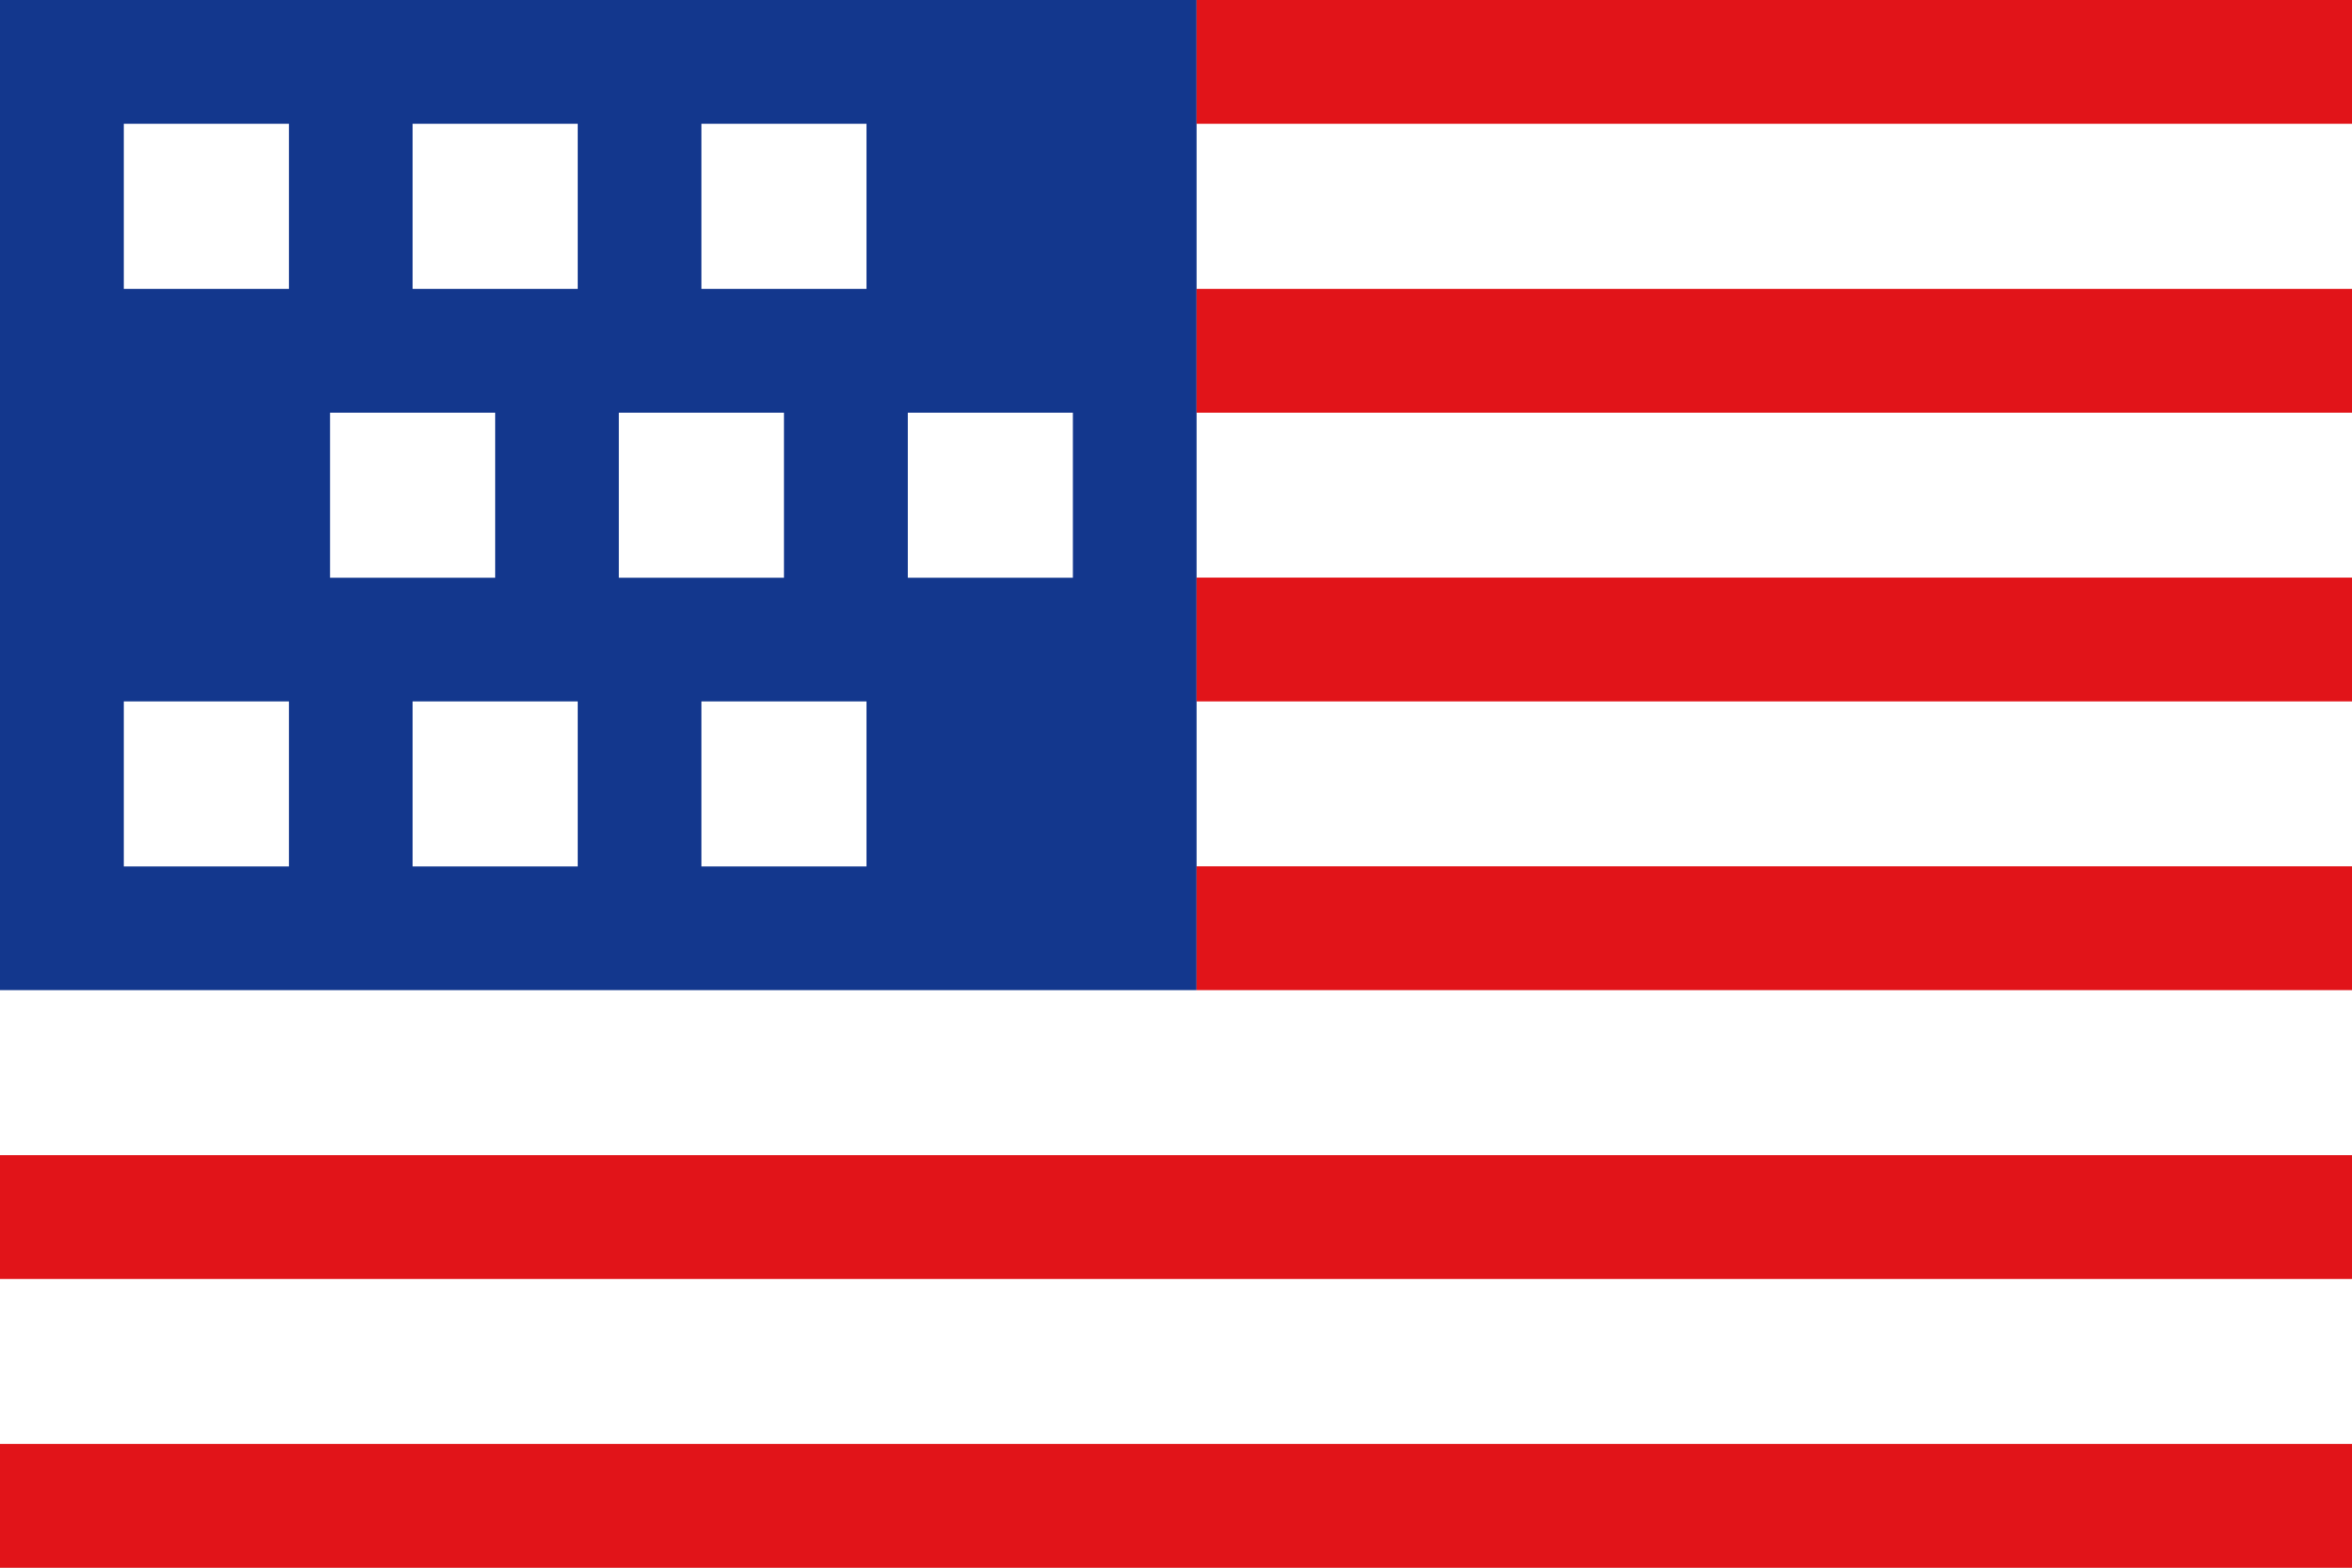 <svg xmlns="http://www.w3.org/2000/svg" width="17.209" height="11.473" viewBox="0 0 17.209 11.473"><rect x="0" y="0" width="17.209" height="11.473" fill="#808080" stroke="none"/><defs><style>.a{fill:#fff;}.b{fill:#13378d;}.c{fill:#e11419;}</style></defs><g transform="translate(-23.585 -1467.964)"><rect class="a" width="17.209" height="11.472" transform="translate(23.585 1467.964)"/><rect class="b" width="8.755" height="7.246" transform="translate(23.585 1467.964)"/><rect class="a" width="1.208" height="1.208" transform="translate(24.491 1473.097)"/><rect class="a" width="1.208" height="1.208" transform="translate(26.604 1473.097)"/><rect class="a" width="1.208" height="1.208" transform="translate(28.717 1473.097)"/><rect class="a" width="1.208" height="1.208" transform="translate(26 1470.984)"/><rect class="a" width="1.208" height="1.208" transform="translate(28.113 1470.984)"/><rect class="a" width="1.208" height="1.208" transform="translate(30.227 1470.984)"/><rect class="a" width="1.208" height="1.208" transform="translate(24.491 1468.87)"/><rect class="a" width="1.208" height="1.208" transform="translate(26.604 1468.87)"/><rect class="a" width="1.208" height="1.208" transform="translate(28.717 1468.87)"/><rect class="c" width="17.209" height="0.906" transform="translate(23.585 1478.531)"/><rect class="c" width="17.209" height="0.906" transform="translate(23.585 1476.418)"/><rect class="c" width="8.454" height="0.906" transform="translate(32.34 1474.304)"/><rect class="c" width="8.454" height="0.906" transform="translate(32.34 1472.191)"/><rect class="c" width="8.454" height="0.906" transform="translate(32.34 1470.078)"/><rect class="c" width="8.454" height="0.906" transform="translate(32.34 1467.964)"/></g></svg>
